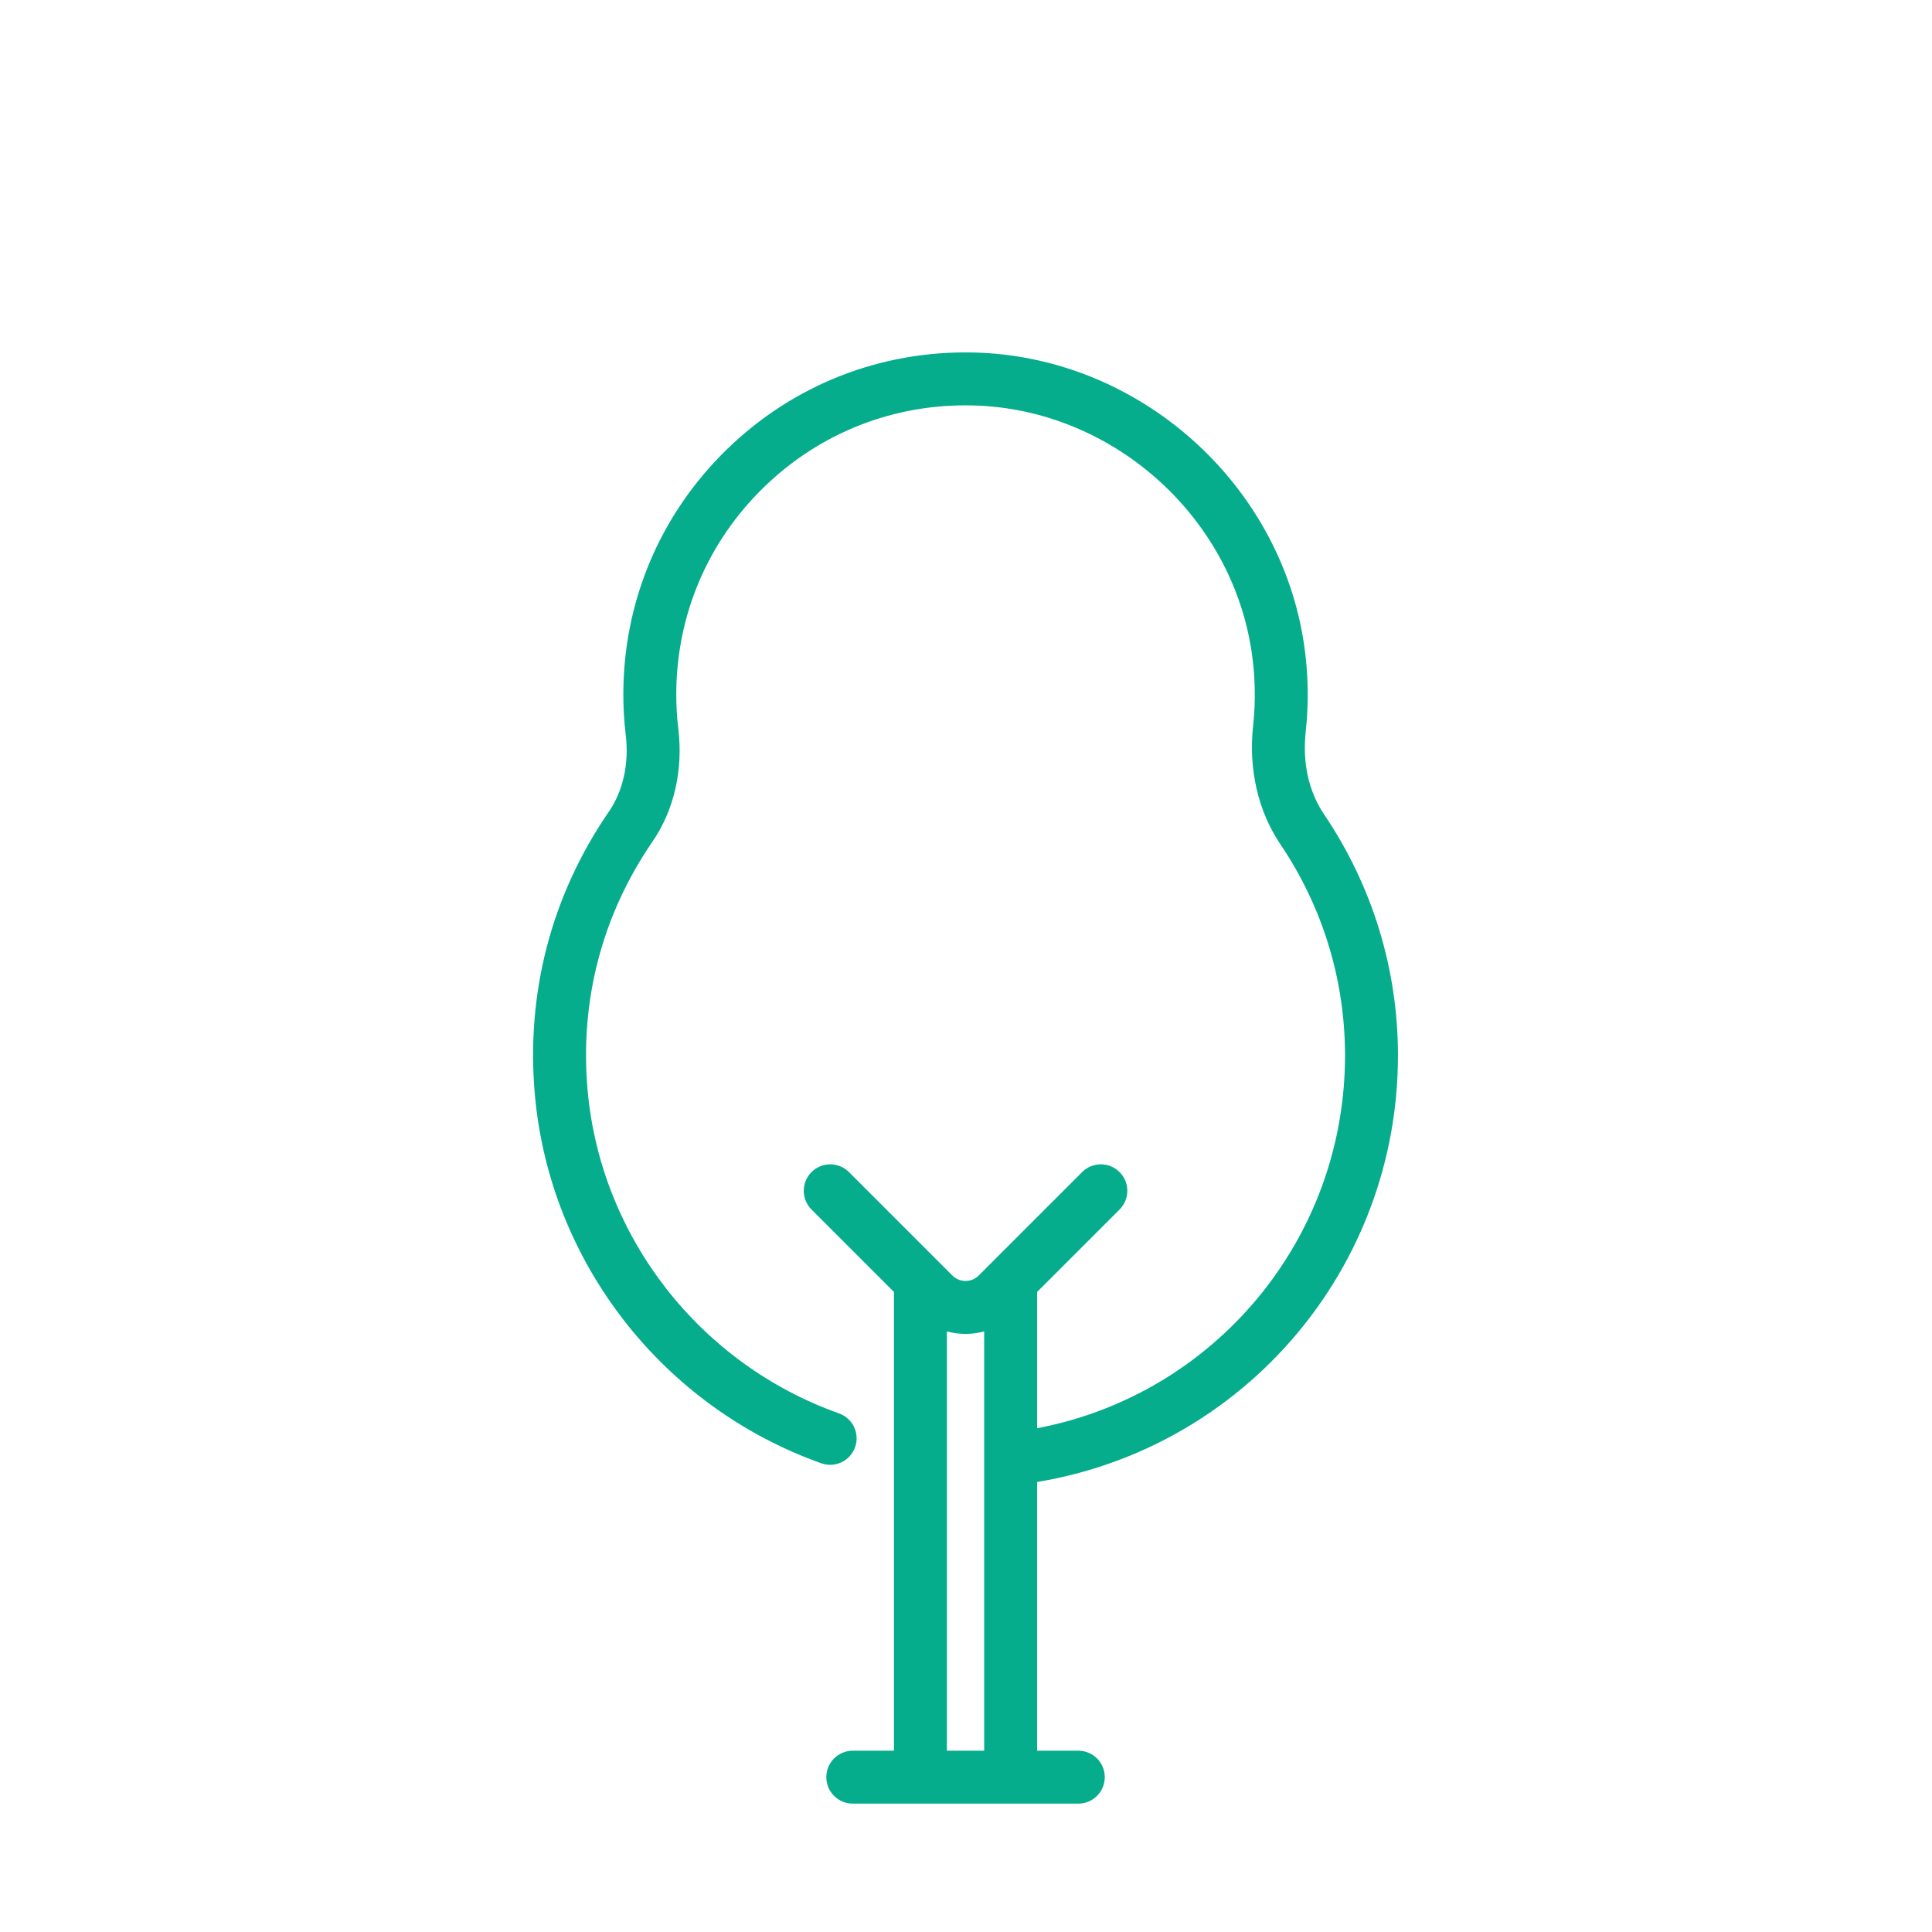 <svg width="1080" height="1080" viewBox="0 0 1080 1080" fill="none" xmlns="http://www.w3.org/2000/svg">
<path fill-rule="evenodd" clip-rule="evenodd" d="M328.514 609.849C335.986 691.624 391.136 762.391 469.024 790.107C476.722 792.847 480.743 801.311 478.002 809.009C475.261 816.705 466.799 820.726 459.102 817.986C370.396 786.421 307.566 705.789 299.046 612.54C293.843 555.581 308.123 500.651 340.338 453.74C348.295 442.152 351.719 426.955 349.793 410.885C348.896 403.413 348.443 395.814 348.443 388.296C348.443 336.285 368.965 287.624 406.214 251.311C443.453 215.008 492.658 195.74 544.719 197.064C636.281 199.393 715.455 269.431 728.937 360.028C731.356 376.28 731.685 392.729 729.915 408.92C727.985 426.556 731.617 442.575 740.244 455.358C767.211 495.308 781.468 541.874 781.468 590.014C781.468 708.968 695.649 809.216 579.756 828.44V978.651H602.782C610.953 978.651 617.578 985.276 617.578 993.447C617.578 1001.62 610.953 1008.24 602.782 1008.24H476.71C468.538 1008.24 461.914 1001.62 461.914 993.447C461.914 985.276 468.538 978.651 476.71 978.651H499.735V722.217L453.639 676.121C447.861 670.345 447.862 660.976 453.639 655.199C459.416 649.42 468.785 649.42 474.563 655.198L532.376 713.012C534.349 714.985 536.955 716.064 539.743 716.064C542.532 716.064 545.138 714.985 547.11 713.012L604.924 655.199C610.701 649.42 620.069 649.42 625.847 655.198C631.626 660.975 631.625 670.343 625.847 676.121L579.752 722.217V798.382C678.964 779.558 751.877 692.747 751.877 590.016C751.877 547.797 739.375 506.962 715.719 471.914C703.214 453.39 697.857 429.862 700.499 405.704C701.993 392.038 701.714 378.135 699.668 364.386C688.279 287.849 621.318 228.613 543.965 226.647C499.898 225.519 458.354 241.807 426.87 272.5C395.373 303.206 378.035 344.318 378.035 388.298C378.035 394.643 378.418 401.058 379.175 407.366C381.936 430.404 376.855 452.838 364.731 470.494C336.467 511.65 323.944 559.822 328.514 609.849ZM529.322 978.651V744.279C532.678 745.182 536.174 745.652 539.74 745.652C543.307 745.652 546.802 745.182 550.159 744.279V978.651H529.322Z" fill="#05AD8C"/>
</svg>
